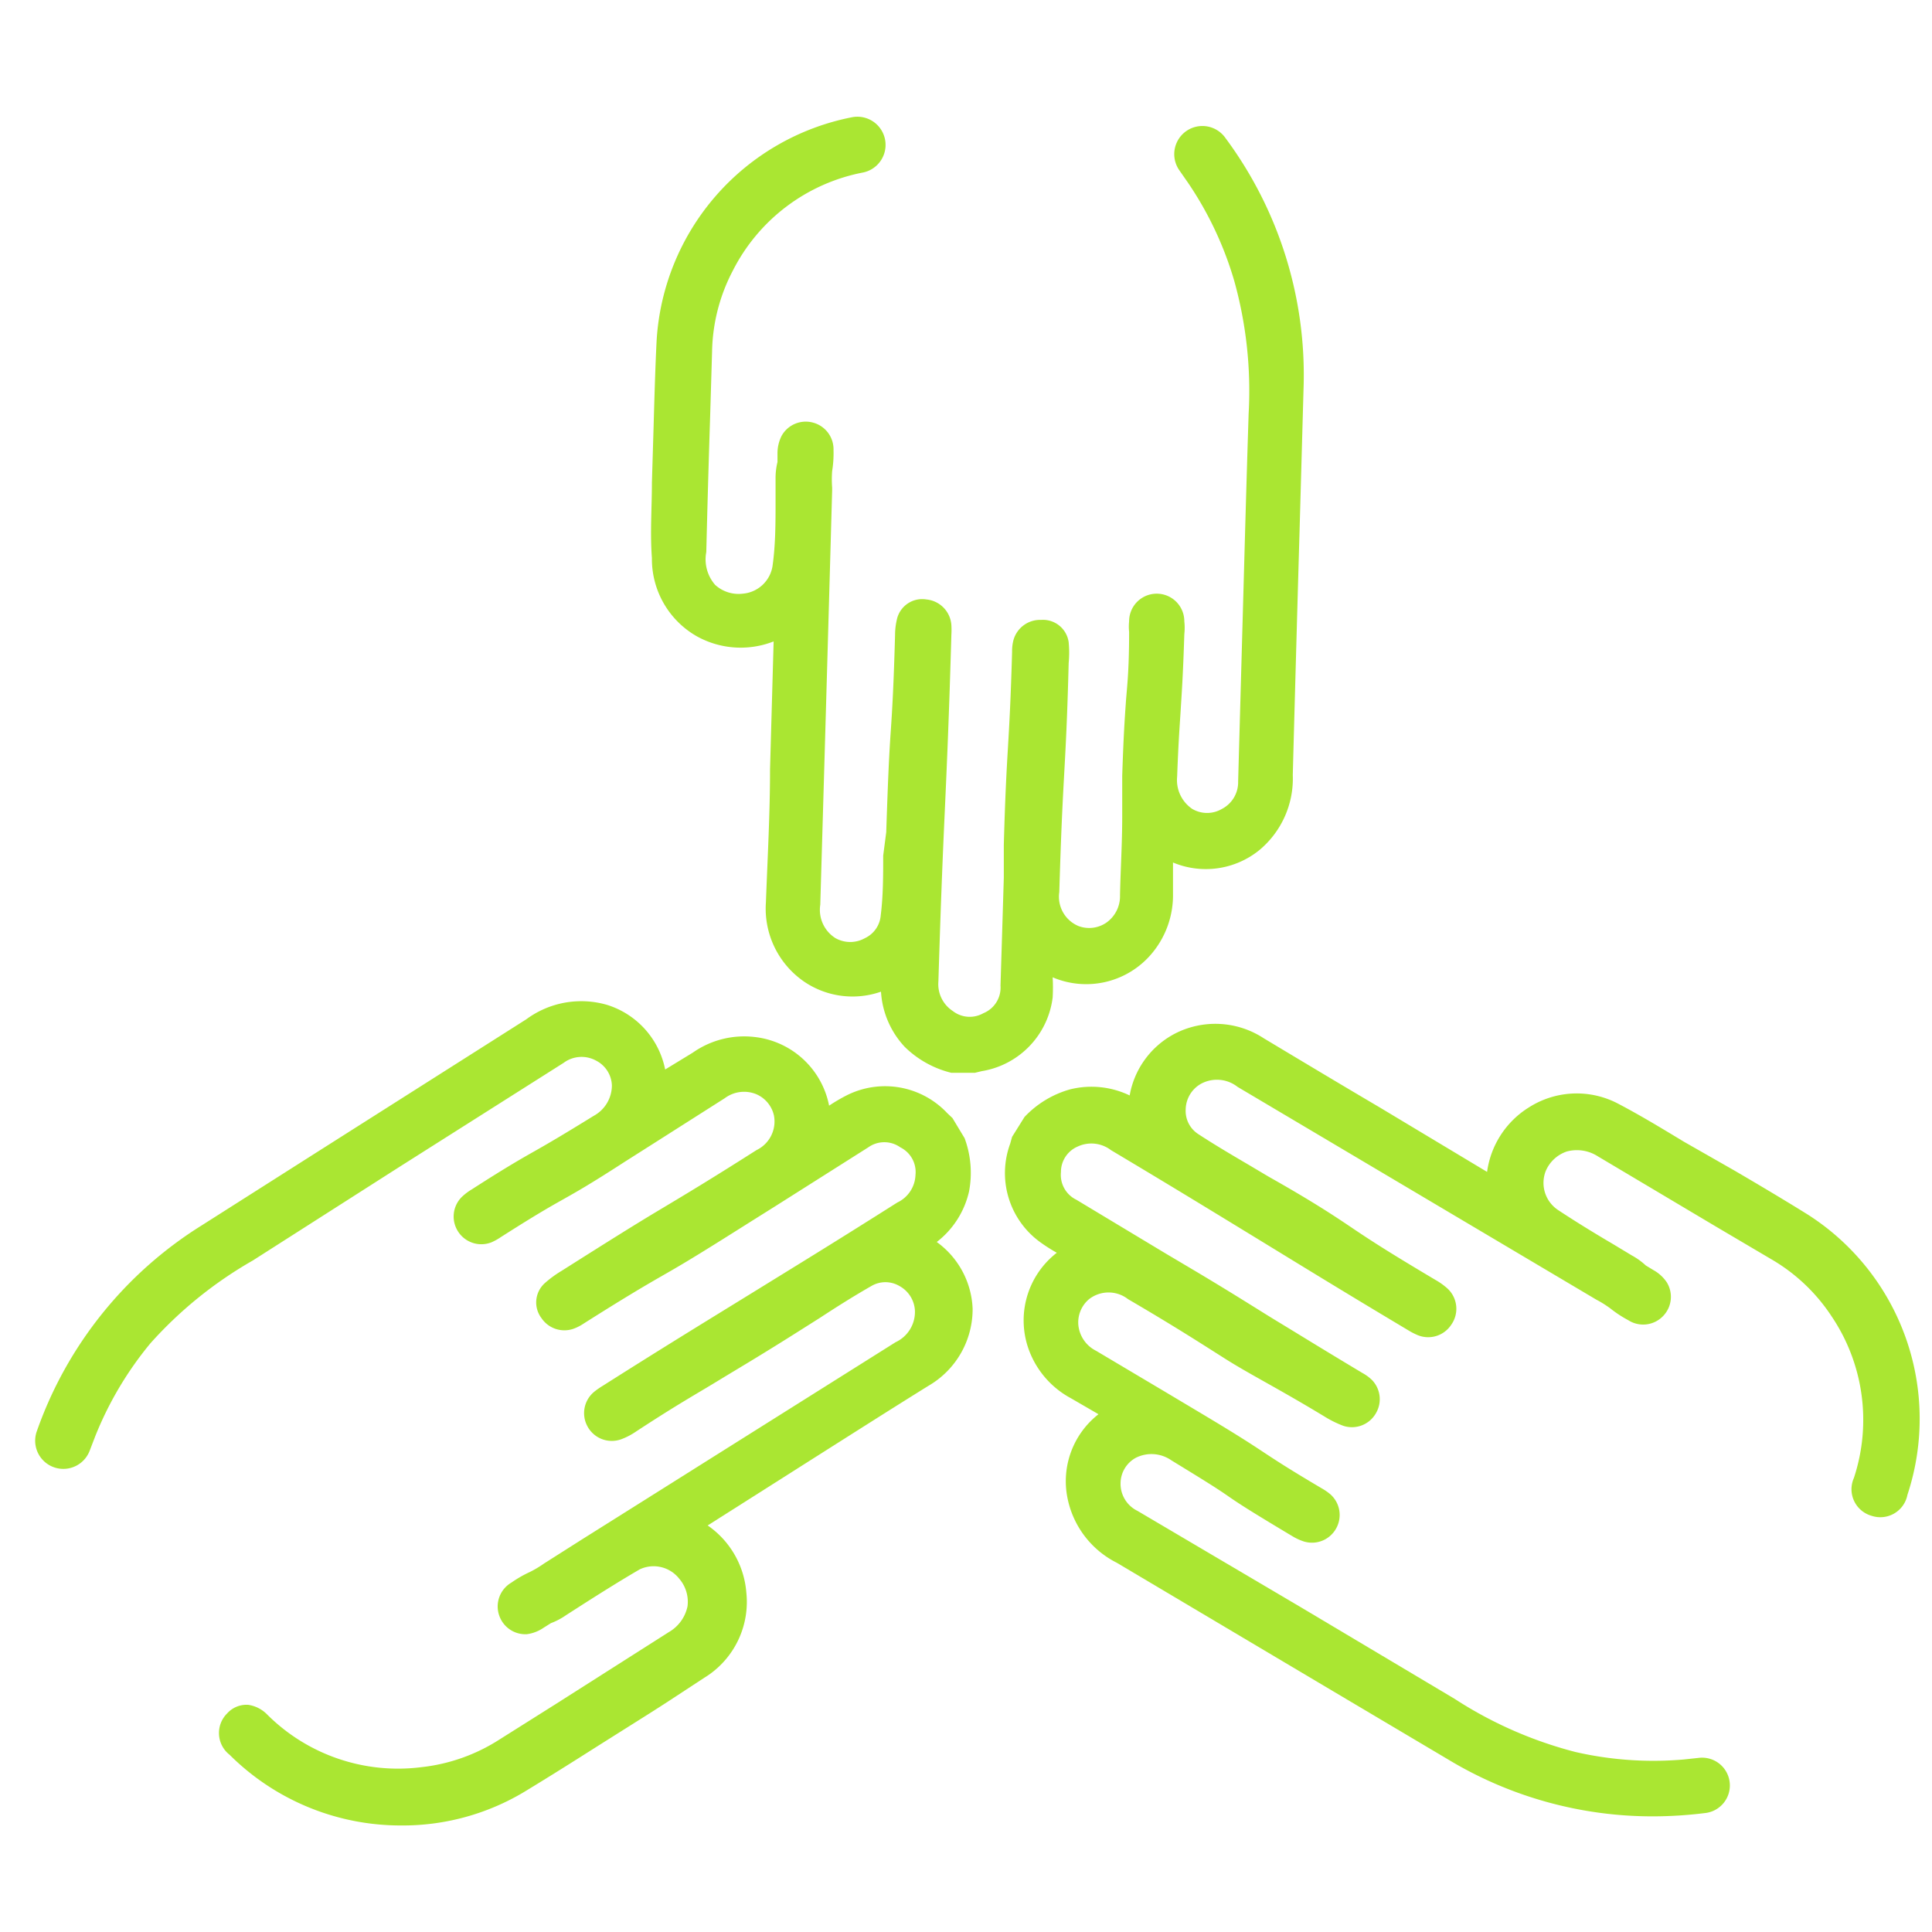 <svg xmlns="http://www.w3.org/2000/svg" width="70" height="70" viewBox="0 0 70 70">
  <defs>
    <style>
      .cls-1 {
        fill: #aae632;
      }
    </style>
  </defs>
  <title>Icon</title>
  <g id="Слой_1" data-name="Слой 1">
    <g>
      <path class="cls-1" d="M25.24,23.05a3.27,3.27,0,0,0,2.79.19l-.13,4.63c0,1.61-.09,3.22-.15,4.83a3.21,3.21,0,0,0,1.42,2.89,3.12,3.12,0,0,0,2.75.34,3.21,3.21,0,0,0,.86,2,3.64,3.64,0,0,0,1.69.94l.85,0,.25-.06a3.09,3.09,0,0,0,2.57-2.67,6.53,6.53,0,0,0,0-.73,3.1,3.1,0,0,0,3.59-.86,3.28,3.28,0,0,0,.77-2.16l0-1.14a3.08,3.08,0,0,0,3.13-.45,3.37,3.37,0,0,0,1.21-2.72q.12-4.5.25-9l.14-5a14.4,14.4,0,0,0-2.83-9.08,1,1,0,1,0-1.67,1.17l.32.46a12.62,12.62,0,0,1,1.67,3.55A14.84,14.84,0,0,1,45.24,15c-.07,2.17-.13,4.33-.19,6.5l-.19,6.81a1.09,1.09,0,0,1-.59,1,1.06,1.06,0,0,1-1.07,0,1.26,1.26,0,0,1-.55-1.17c.05-1.36.1-1.93.13-2.44s.08-1.12.13-2.72a2.15,2.15,0,0,0,0-.47,1,1,0,0,0-2,0,1.93,1.93,0,0,0,0,.39c0,1.47-.08,2-.12,2.58s-.08,1.13-.13,2.63l0,1.49c0,.95-.06,1.89-.08,2.84a1.17,1.17,0,0,1-.51,1,1.1,1.1,0,0,1-1,.11,1.15,1.15,0,0,1-.69-1.23c.06-2,.11-3.06.17-4.14s.12-2.16.17-4.16a4,4,0,0,0,0-.75.94.94,0,0,0-1-.81h0a1,1,0,0,0-1,.73,1.56,1.56,0,0,0-.05.42c-.05,1.77-.1,2.62-.15,3.47s-.1,1.72-.15,3.52l0,1.19q-.06,2-.12,3.92a1,1,0,0,1-.62,1,1,1,0,0,1-1.11-.08A1.16,1.16,0,0,1,34,35.56c.08-2.64.15-4.4.23-6.14s.16-3.6.24-6.42a2.79,2.79,0,0,0,0-.35,1,1,0,0,0-.9-.93.94.94,0,0,0-1.08.75,2.46,2.46,0,0,0-.06.53c-.05,1.8-.1,2.68-.16,3.55s-.1,1.78-.16,3.6L32,31c0,.72,0,1.45-.09,2.17a1,1,0,0,1-.57.82,1.09,1.09,0,0,1-1.07,0,1.21,1.21,0,0,1-.55-1.21q.22-7.49.43-15v-.11a4.06,4.06,0,0,1,0-.6,4,4,0,0,0,.05-.76,1,1,0,0,0-.75-1,1,1,0,0,0-1.13.48,1.4,1.4,0,0,0-.15.63c0,.16,0,.26,0,.32a2.46,2.46,0,0,0-.07.62l0,.8c0,.79,0,1.57-.11,2.35a1.19,1.19,0,0,1-1.08,1,1.26,1.26,0,0,1-1-.32A1.41,1.41,0,0,1,25.59,20q.06-2.46.14-4.92l.07-2.35a6.55,6.55,0,0,1,.75-2.92,6.71,6.71,0,0,1,4.72-3.56,1,1,0,1,0-.41-2,8.78,8.78,0,0,0-7.07,8.1c-.05,1-.08,2.09-.11,3.14l-.06,2c0,.89-.07,1.82,0,2.73A3.22,3.22,0,0,0,25.24,23.05Z"/>
      <path class="cls-1" d="M42.57,37.45a3.14,3.14,0,0,0-1.64,2.24,3.2,3.2,0,0,0-2.16-.22,3.61,3.61,0,0,0-1.65,1l-.45.72-.07.25A3.09,3.09,0,0,0,37.68,45a6.36,6.36,0,0,0,.61.39,3.1,3.1,0,0,0-1,3.55,3.27,3.27,0,0,0,1.51,1.72l1,.58a3.08,3.08,0,0,0-1.13,3,3.36,3.36,0,0,0,1.79,2.38l7.83,4.65,4.18,2.48a14.33,14.33,0,0,0,7.42,2.06,15.4,15.4,0,0,0,1.89-.12,1,1,0,1,0-.22-2l-.56.06a12.66,12.66,0,0,1-3.91-.27,14.82,14.82,0,0,1-4.39-1.93l-5.49-3.27-6-3.54a1.09,1.09,0,0,1-.61-1,1.06,1.06,0,0,1,.55-.92,1.26,1.26,0,0,1,1.29.09c1.16.71,1.63,1,2.06,1.3s.94.62,2.31,1.44a2,2,0,0,0,.43.2,1,1,0,0,0,1.17-.47,1,1,0,0,0-.21-1.24,2.09,2.09,0,0,0-.32-.22c-1.27-.75-1.73-1.06-2.2-1.37s-.95-.62-2.24-1.39l-1.24-.74-2.49-1.48a1.17,1.17,0,0,1-.64-.94,1.1,1.1,0,0,1,.39-.93,1.15,1.15,0,0,1,1.41,0c1.71,1,2.62,1.59,3.52,2.16S46.3,50.3,48,51.33a3.82,3.82,0,0,0,.67.33,1,1,0,0,0,1.19-.47A1,1,0,0,0,49.71,50a1.59,1.59,0,0,0-.34-.25c-1.52-.91-2.24-1.36-3-1.82s-1.46-.92-3-1.84l-1.18-.7L39,43.47a1,1,0,0,1-.56-1,1,1,0,0,1,.61-.93,1.17,1.17,0,0,1,1.2.13c2.28,1.36,3.78,2.28,5.27,3.19s3.06,1.88,5.49,3.33a2.44,2.44,0,0,0,.3.16A1,1,0,0,0,52.58,48a1,1,0,0,0-.13-1.31,2.47,2.47,0,0,0-.43-.31c-1.55-.92-2.29-1.39-3-1.87s-1.5-1-3.06-1.88l-.69-.41c-.63-.37-1.26-.74-1.87-1.14a1,1,0,0,1-.44-.89,1.09,1.09,0,0,1,.55-.92,1.21,1.21,0,0,1,1.33.11l13,7.71a3.91,3.91,0,0,1,.51.32,4.17,4.17,0,0,0,.64.42,1,1,0,0,0,1.27-.15,1,1,0,0,0,.13-1.22,1.39,1.39,0,0,0-.48-.44l-.28-.17a2.48,2.48,0,0,0-.5-.36l-.68-.41c-.68-.4-1.35-.81-2-1.24A1.18,1.18,0,0,1,56,42.44a1.27,1.27,0,0,1,.77-.72,1.41,1.41,0,0,1,1.13.18l4.27,2.54,2,1.18a6.54,6.54,0,0,1,2.19,2.07,6.71,6.71,0,0,1,.81,5.86,1,1,0,0,0,.64,1.37,1,1,0,0,0,1.3-.76A8.78,8.78,0,0,0,65.49,44c-.87-.54-1.76-1.07-2.65-1.59L61,41.36c-.76-.46-1.55-.94-2.35-1.36a3.22,3.22,0,0,0-3.25.12,3.27,3.27,0,0,0-1.52,2.34L50,40.13c-1.41-.83-2.81-1.67-4.21-2.51A3.2,3.2,0,0,0,42.57,37.45Z"/>
      <path class="cls-1" d="M14.47,42.28l5.95-3.77a1.09,1.09,0,0,1,1.18-.08,1.05,1.05,0,0,1,.57.9,1.26,1.26,0,0,1-.66,1.1c-1.15.71-1.65,1-2.09,1.25s-1,.56-2.32,1.41a2,2,0,0,0-.38.29,1,1,0,0,0-.11,1.26,1,1,0,0,0,1.2.37,2,2,0,0,0,.34-.19c1.24-.79,1.73-1.07,2.21-1.34s1-.56,2.25-1.37l1.26-.8,2.39-1.52a1.17,1.17,0,0,1,1.13-.15,1.1,1.1,0,0,1,.65.77,1.15,1.15,0,0,1-.63,1.26c-1.68,1.07-2.6,1.62-3.52,2.17S22,45,20.34,46.05a4,4,0,0,0-.6.44.94.94,0,0,0-.12,1.27,1,1,0,0,0,1.14.39,1.66,1.66,0,0,0,.38-.19c1.5-.95,2.23-1.38,3-1.82s1.48-.88,3-1.84l.94-.59,3.38-2.14a1,1,0,0,1,1.16,0,1,1,0,0,1,.55,1,1.15,1.15,0,0,1-.66,1c-2.24,1.42-3.73,2.33-5.22,3.25s-3.07,1.88-5.45,3.39a2.76,2.76,0,0,0-.29.2,1,1,0,0,0-.27,1.26,1,1,0,0,0,1.22.48,2.4,2.4,0,0,0,.48-.24c1.52-1,2.28-1.42,3-1.86s1.53-.91,3.06-1.88l.68-.43c.61-.4,1.23-.79,1.86-1.15a1,1,0,0,1,1,0,1.08,1.08,0,0,1,.57.91,1.21,1.21,0,0,1-.7,1.13L21.08,55.78l-1.37.87a3.89,3.89,0,0,1-.52.31,4.23,4.23,0,0,0-.66.38,1,1,0,0,0-.44,1.2,1,1,0,0,0,1,.67,1.39,1.39,0,0,0,.6-.23l.27-.17a2.47,2.47,0,0,0,.55-.29l.67-.43c.66-.42,1.33-.84,2-1.23a1.18,1.18,0,0,1,1.43.34,1.28,1.28,0,0,1,.3,1,1.41,1.41,0,0,1-.67.93l-4.15,2.64-2,1.26a6.54,6.54,0,0,1-2.84,1,6.71,6.71,0,0,1-5.59-1.93A1.2,1.2,0,0,0,9,61.77a.94.94,0,0,0-.77.31,1,1,0,0,0,.09,1.5,8.78,8.78,0,0,0,6.22,2.56A8.57,8.57,0,0,0,19,64.92c.89-.54,1.78-1.1,2.66-1.66l1.73-1.09c.75-.47,1.54-1,2.28-1.48a3.22,3.22,0,0,0,1.37-3,3.26,3.26,0,0,0-1.4-2.42l3.83-2.43c1.39-.88,2.77-1.76,4.17-2.63a3.21,3.21,0,0,0,1.6-2.79A3.13,3.13,0,0,0,33.94,45a3.21,3.21,0,0,0,1.17-1.83,3.62,3.62,0,0,0-.16-1.93l-.44-.73-.19-.18a3.09,3.09,0,0,0-3.65-.64,6.44,6.44,0,0,0-.63.37,3.1,3.1,0,0,0-2.72-2.49,3.24,3.24,0,0,0-2.22.57l-1,.61A3.08,3.08,0,0,0,22,36.41a3.35,3.35,0,0,0-2.93.52l-7.61,4.83L7.29,44.41a14.4,14.4,0,0,0-5.95,7.43,1,1,0,1,0,1.91.72l.2-.52a12.61,12.61,0,0,1,2-3.37,14.84,14.84,0,0,1,3.71-3Z"/>
    </g>
  </g>
</svg>
